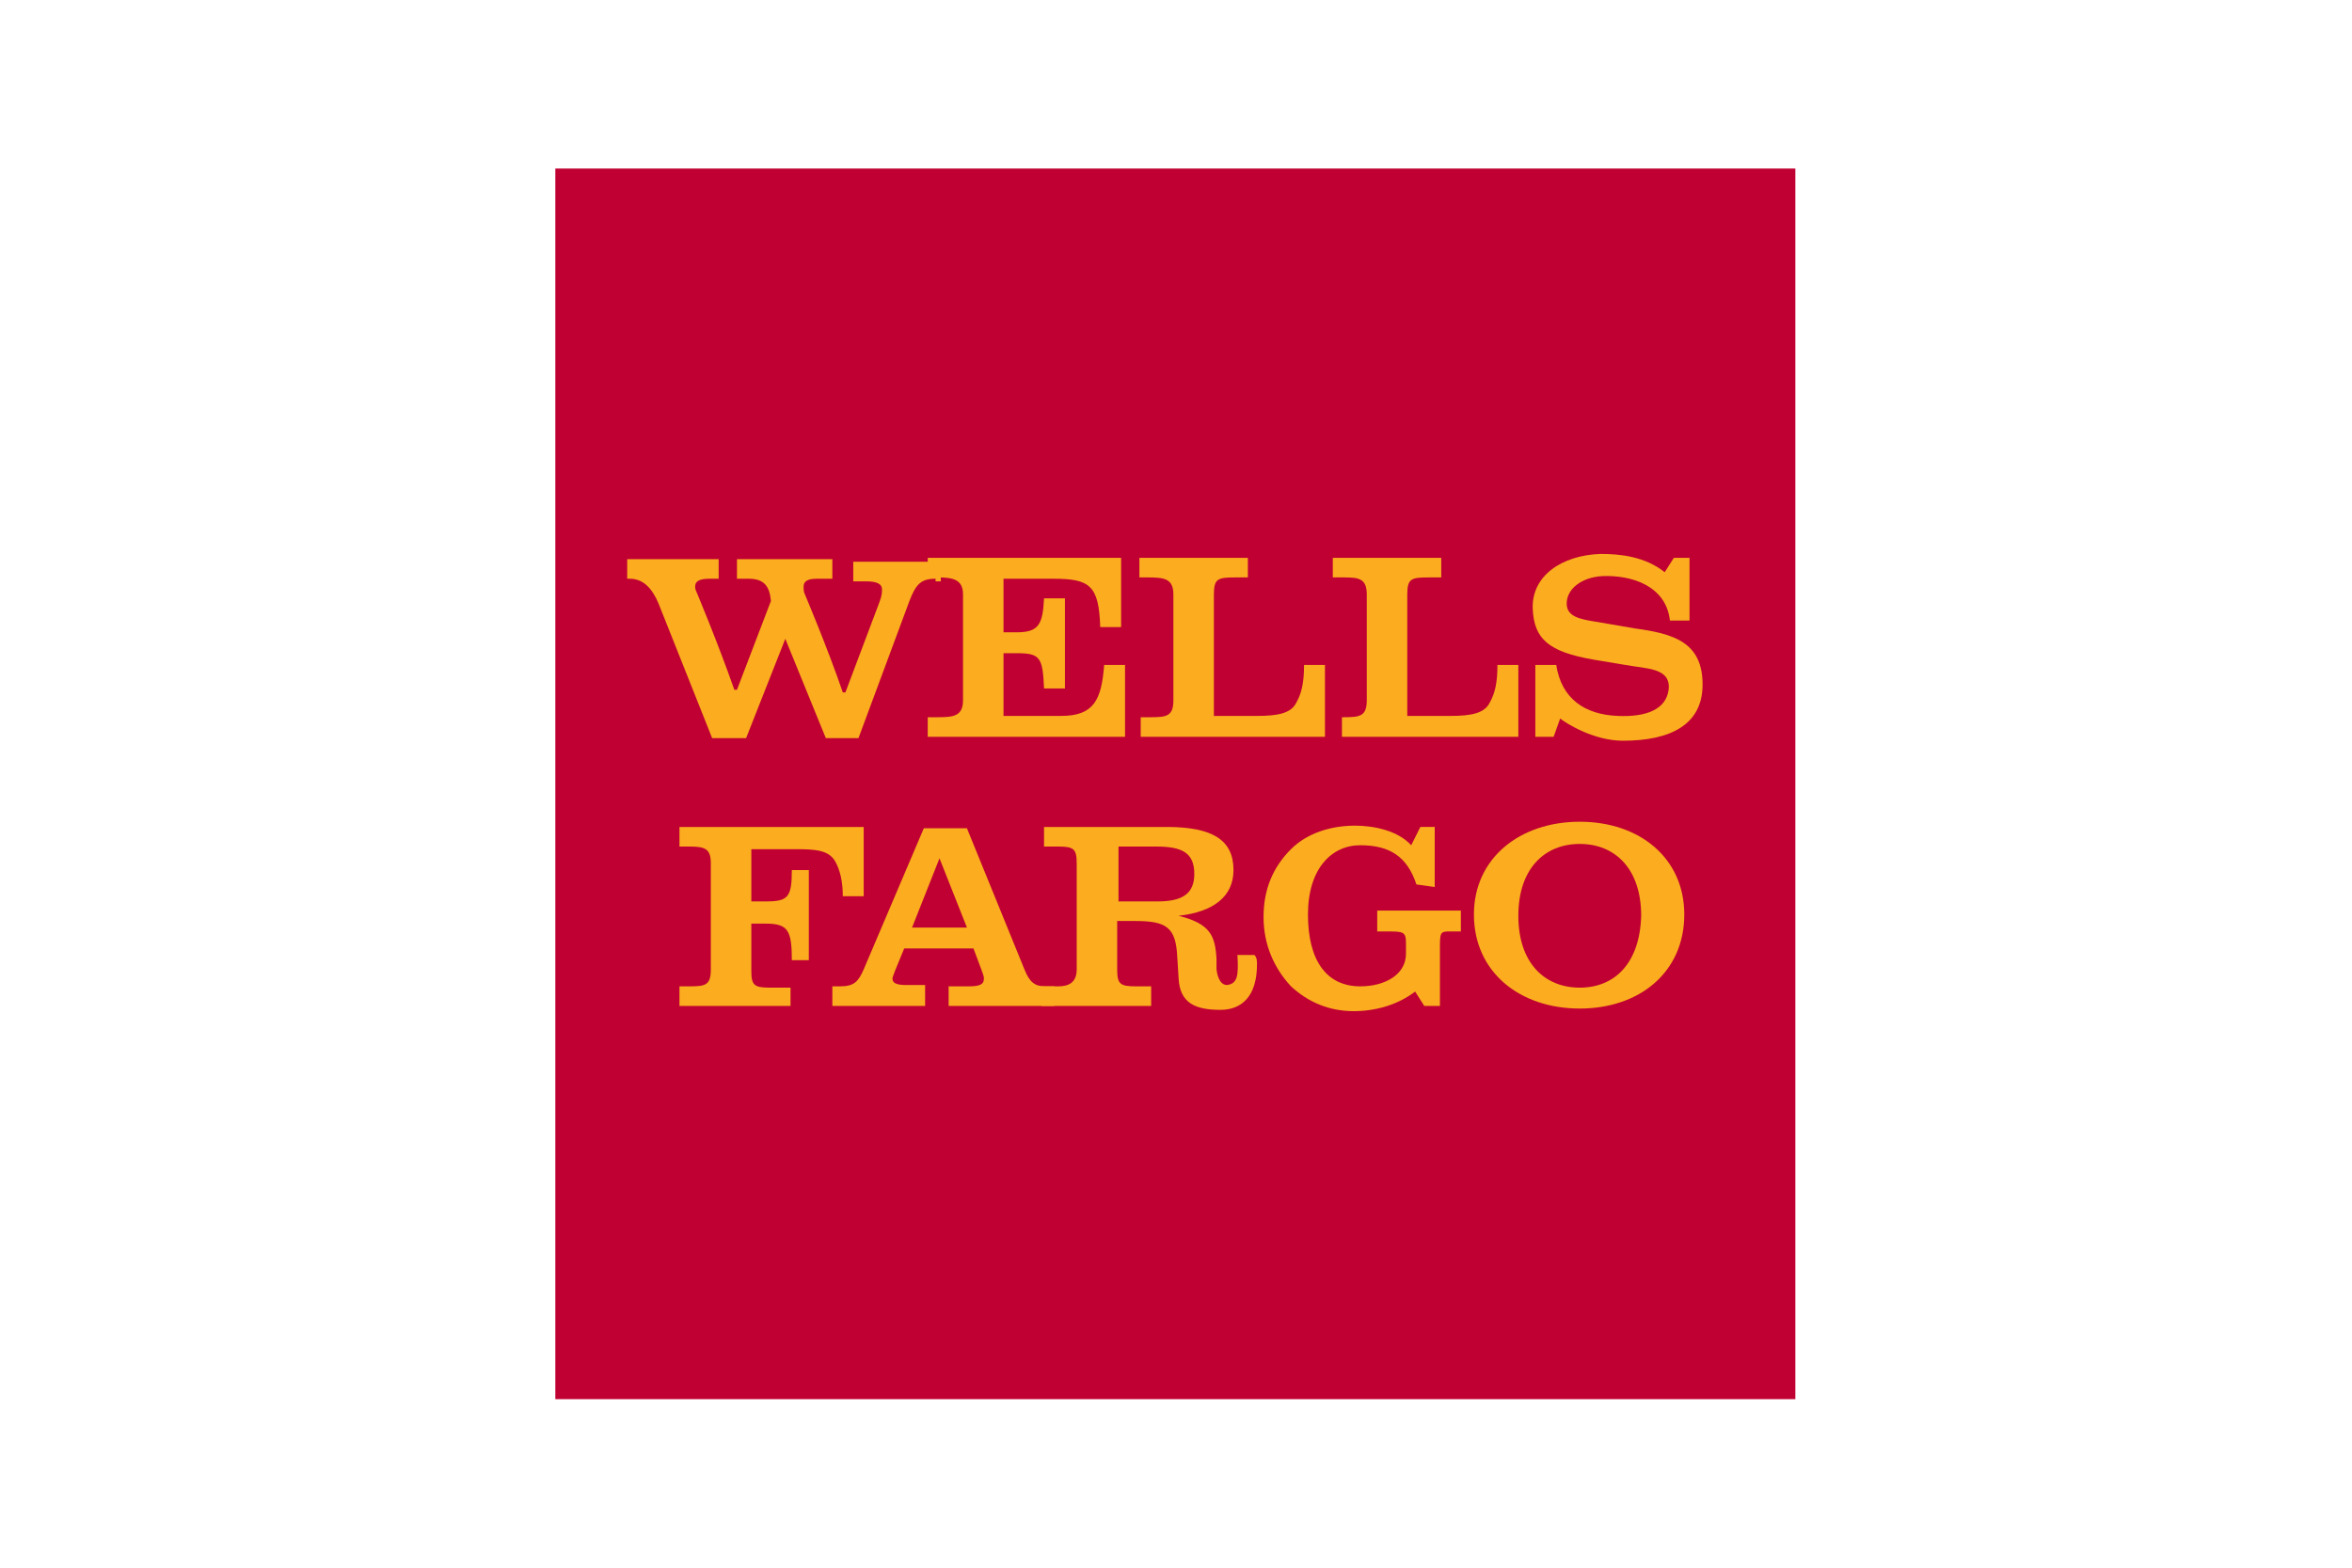 <?xml version="1.0" encoding="utf-8"?>
<!-- Generator: Adobe Illustrator 25.2.3, SVG Export Plug-In . SVG Version: 6.00 Build 0)  -->
<svg version="1.1" id="Layer_1" xmlns="http://www.w3.org/2000/svg" xmlns:xlink="http://www.w3.org/1999/xlink" x="0px" y="0px"
	 viewBox="0 0 180 120" style="enable-background:new 0 0 180 120;" xml:space="preserve">
<style type="text/css">
	.st0{fill:#E31837;}
	.st1{fill:#0F0F0F;}
	.st2{fill-rule:evenodd;clip-rule:evenodd;fill:#231E80;}
	.st3{fill-rule:evenodd;clip-rule:evenodd;fill:#FFFFFF;}
	.st4{fill-rule:evenodd;clip-rule:evenodd;fill:#E6001C;}
	.st5{fill:#FFFFFF;}
	.st6{fill:#606161;}
	.st7{fill:#EA3A1D;}
	.st8{fill:#6EB133;}
	.st9{fill:#2B8ED1;}
	.st10{fill:#FBAB13;}
	.st11{fill:#C00032;}
	.st12{fill:#FBAC1F;}
	.st13{fill:url(#path2488_1_);}
	.st14{fill:url(#path2510_1_);}
	.st15{fill:url(#path2532_1_);}
	.st16{fill:url(#path2554_1_);}
	.st17{fill:url(#path2576_1_);}
	.st18{fill:#6F6D6E;}
	.st19{fill-rule:evenodd;clip-rule:evenodd;fill:#1F3C6D;}
	.st20{fill-rule:evenodd;clip-rule:evenodd;fill:#BC2E45;}
	.st21{fill-rule:evenodd;clip-rule:evenodd;fill:#030303;}
	.st22{fill:#B50B24;}
	.st23{fill:#15394B;}
	.st24{fill:#3875BB;}
	.st25{fill:#FEFEFF;}
	.st26{fill:#BE091E;}
	.st27{fill:#030303;}
	.st28{fill:#6A3B90;}
	.st29{fill:#253F48;}
	.st30{fill:#15913C;}
	.st31{fill:#151843;}
	.st32{fill:#1264B1;}
	.st33{fill:#E4001E;}
	.st34{fill-rule:evenodd;clip-rule:evenodd;fill:#1C539D;}
	.st35{fill-rule:evenodd;clip-rule:evenodd;fill:#BF1B20;}
	.st36{fill:#1F88CD;}
	.st37{fill:#5DA735;}
	.st38{fill:#1E4158;}
	.st39{fill:#F2AC1D;}
	.st40{fill-rule:evenodd;clip-rule:evenodd;fill:#1A1818;}
	.st41{fill-rule:evenodd;clip-rule:evenodd;fill:#EFBA19;}
	.st42{fill-rule:evenodd;clip-rule:evenodd;fill:#605E63;}
	.st43{fill-rule:evenodd;clip-rule:evenodd;fill:#615F64;}
	.st44{fill:#E0701E;}
	.st45{fill:#E0711E;}
	.st46{fill:#4A555E;}
	.st47{fill:#4B555E;}
	.st48{fill:#4B565E;}
	.st49{fill:#0F4A9A;}
	.st50{fill:#0E499B;}
	.st51{fill:#C98F23;}
	.st52{fill:#2B2216;}
	.st53{fill:#2859A3;}
	.st54{fill:#3971BA;}
	.st55{fill:#312C87;}
	.st56{fill:#0A539A;}
	.st57{fill:#DFE9F1;}
	.st58{clip-path:url(#SVGID_2_);}
	.st59{fill:url(#path76_1_);}
	.st60{clip-path:url(#SVGID_3_);}
	.st61{fill:url(#path96_1_);}
	.st62{clip-path:url(#SVGID_4_);}
	.st63{fill:url(#path116_1_);}
	.st64{fill:#E60A1C;}
	.st65{fill:#1A1718;}
	.st66{fill:#2E0F49;}
	.st67{fill:#798DA2;}
	.st68{fill:#03236D;}
	.st69{fill:#0C3505;}
	.st70{fill:#F4AB01;}
	.st71{fill:#026FB6;}
	.st72{fill:#036FB6;}
	.st73{fill:#0470B6;}
	.st74{fill:url(#SVGID_5_);}
	.st75{fill:#1071B7;}
	.st76{fill:#3E1570;}
	.st77{fill:#005F2E;}
	.st78{fill:#E31A2B;}
</style>
<g>
	<rect x="42.5" y="12.9" class="st11" width="94.9" height="94.2"/>
	<g>
		<g>
			<g>
				<g>
					<path class="st12" d="M102.7,56.4v-1.5h0.2c1.2,0,1.7-0.1,1.7-1.3l0-8.1c0-1.2-0.6-1.3-1.7-1.3H102v-1.5h8.3v1.5l-1,0
						c-1.3,0-1.6,0.1-1.6,1.3v9.3h3.3c1.6,0,2.6-0.2,3-1c0.4-0.7,0.6-1.5,0.6-2.9c0.2,0,1.6,0,1.6,0v5.5H102.7 M87.3,56.4v-1.5h0.8
						c1.2,0,1.7-0.1,1.7-1.3l0-8.1c0-1.2-0.7-1.3-1.9-1.3h-0.7v-1.5h8.3v1.5l-1,0c-1.3,0-1.6,0.1-1.6,1.3v9.3h3.3c1.6,0,2.6-0.2,3-1
						c0.4-0.7,0.6-1.5,0.6-2.9c0.3,0,1.6,0,1.6,0v5.5H87.3z M71,56.4v-1.5l0.8,0c1.2,0,1.9-0.1,1.9-1.3c0-8.1,0,0,0-8.1
						c0-1.1-0.7-1.3-1.9-1.3H71v-1.5c14.8,0,0,0,14.8,0V48h-1.6c-0.1-3.2-0.8-3.7-3.6-3.7h-3.8v4.1h1c1.7,0,2-0.6,2.1-2.6h1.6v6.9
						h-1.6c-0.1-2.4-0.3-2.7-2.1-2.7h-1v4.8h4.4c2.5,0,3.1-1.2,3.3-3.9h1.6v5.5H71z M71.6,44.3c-1.1,0-1.5,0.4-2,1.7l-3.9,10.5h-2.5
						l-3.1-7.6l-3,7.6h-2.6l-4.1-10.3c-0.5-1.2-1.2-1.9-2.2-1.9H48v-1.5h7v1.5h-0.7c-0.8,0-1.1,0.2-1.1,0.6c0,0.1,0,0.2,0.1,0.4
						c0,0,1.6,3.8,2.9,7.5c0.1,0,0.2,0,0.2,0L59,46c-0.1-1.1-0.5-1.7-1.7-1.7h-0.9v-1.5h7.3v1.5h-1.2c-0.7,0-1,0.2-1,0.6
						c0,0.2,0,0.4,0.1,0.6c0,0,1.7,4,2.9,7.5c0.2,0,0.2,0,0.2,0l2.6-6.9c0.2-0.5,0.2-0.8,0.2-1c0-0.4-0.4-0.6-1.2-0.6h-1v-1.5h6.7
						v1.5H71.6z"/>
					<path class="st12" d="M130.3,52.4c0,3.1-2.5,4.3-6.1,4.3c-2.2,0-4.3-1.3-4.8-1.7l-0.5,1.4h-1.4v-5.5h1.6
						c0.4,2.6,2.2,3.8,4.7,3.9c2.2,0.1,3.7-0.5,3.9-2c0.2-1.7-1.7-1.6-3.3-1.9l-2.4-0.4c-3.5-0.6-4.6-1.6-4.7-3.9
						c-0.1-2.5,2.2-4.1,5.2-4.2c1.5,0,3.4,0.2,4.9,1.4l0.7-1.1h1.2v4.8h-1.5c-0.3-2.7-3-3.5-5.2-3.4c-1.6,0.1-2.7,1-2.7,2.1
						c0,1,1,1.2,2.3,1.4l2.9,0.5C128,48.5,130.3,49.1,130.3,52.4L130.3,52.4"/>
					<path class="st12" d="M64.5,68.6c0-1.1-0.2-2-0.6-2.7c-0.5-0.8-1.4-0.9-3-0.9h-3.4V69h1.1c1.7,0,2-0.3,2-2.4h1.3v6.9l-1.3,0
						c0-2.3-0.3-2.8-2-2.8h-1.1v3.6c0,1.1,0.2,1.3,1.4,1.3h1.6V77H52v-1.5l0.8,0c1.2,0,1.6-0.1,1.6-1.3c0-8.1,0,0,0-8.1
						c0-1.1-0.4-1.3-1.6-1.3H52v-1.5c14.1,0,0,0,14.1,0v5.3H64.5"/>
					<path class="st12" d="M72.6,77v-1.5h1.5c0.8,0,1.2-0.1,1.2-0.6c0-0.2-0.1-0.4-0.2-0.7l-0.6-1.6h-5.3l-0.7,1.7
						c-0.1,0.3-0.2,0.5-0.2,0.6c0,0.4,0.4,0.5,1.1,0.5h1.4V77h-7.1v-1.5h0.6c1.1,0,1.4-0.4,1.8-1.3l4.6-10.8H74l4.4,10.8
						c0.4,1,0.8,1.3,1.6,1.3h0.7V77H72.6 M71.9,65.7L69.8,71H74L71.9,65.7z"/>
					<path class="st12" d="M96.2,73.8c0,2.5-1.2,3.5-2.8,3.5c-1.9,0-3.1-0.5-3.2-2.4l-0.1-1.6c-0.1-2.3-0.8-2.8-3.2-2.8h-1.4v3.7
						c0,1.1,0.2,1.3,1.4,1.3h1.2V77h-8.4v-1.5H81c0.8,0,1.4-0.3,1.4-1.3v-8.1c0-1.1-0.2-1.3-1.4-1.3h-1.1v-1.5h9.4
						c3.5,0,5.1,1,5.1,3.3c0,2-1.5,3.2-4.2,3.5c2.4,0.6,2.8,1.5,2.9,3.3c0,0.2,0,0.6,0,0.8c0.1,0.8,0.4,1.2,0.8,1.2
						c0.8-0.1,0.9-0.7,0.8-2.3h1.3C96.2,73.3,96.2,73.6,96.2,73.8L96.2,73.8 M91.4,66.9c0-1.6-0.9-2.1-2.9-2.1h-2.9V69l3,0
						C90.5,69,91.4,68.4,91.4,66.9L91.4,66.9z"/>
					<path class="st12" d="M108.4,67.7c-0.7-2.1-2-3-4.3-3c-2.2,0-4,1.8-4,5.3c0,3.5,1.4,5.5,4,5.5c1.9,0,3.5-0.9,3.5-2.5v-0.8
						c0-0.9-0.2-0.9-1.5-0.9h-0.7v-1.6h6.4v1.6h-0.5c-1,0-1.1-0.1-1.1,1.1v4.6H109l-0.7-1.1c-1.3,1-3,1.5-4.7,1.5
						c-1.9,0-3.5-0.7-4.8-1.9c-1.3-1.4-2.1-3.2-2.1-5.3c0-2.1,0.7-3.8,2.1-5.2c1.2-1.2,3-1.8,4.9-1.8c1.5,0,3.3,0.4,4.3,1.5l0.7-1.4
						h1.1v4.6L108.4,67.7"/>
					<path class="st12" d="M120.9,77.2c-4.6,0-8.1-2.8-8.1-7.2c0-4.3,3.5-7.1,8.1-7.1c4.6,0,8,2.8,8,7.1
						C128.9,74.4,125.5,77.2,120.9,77.2 M125.6,70.1c0-3.6-2-5.5-4.7-5.5c-2.7,0-4.7,1.9-4.7,5.5c0,3.6,2,5.5,4.7,5.5
						C123.6,75.6,125.5,73.7,125.6,70.1L125.6,70.1z"/>
				</g>
			</g>
		</g>
	</g>
</g>
</svg>